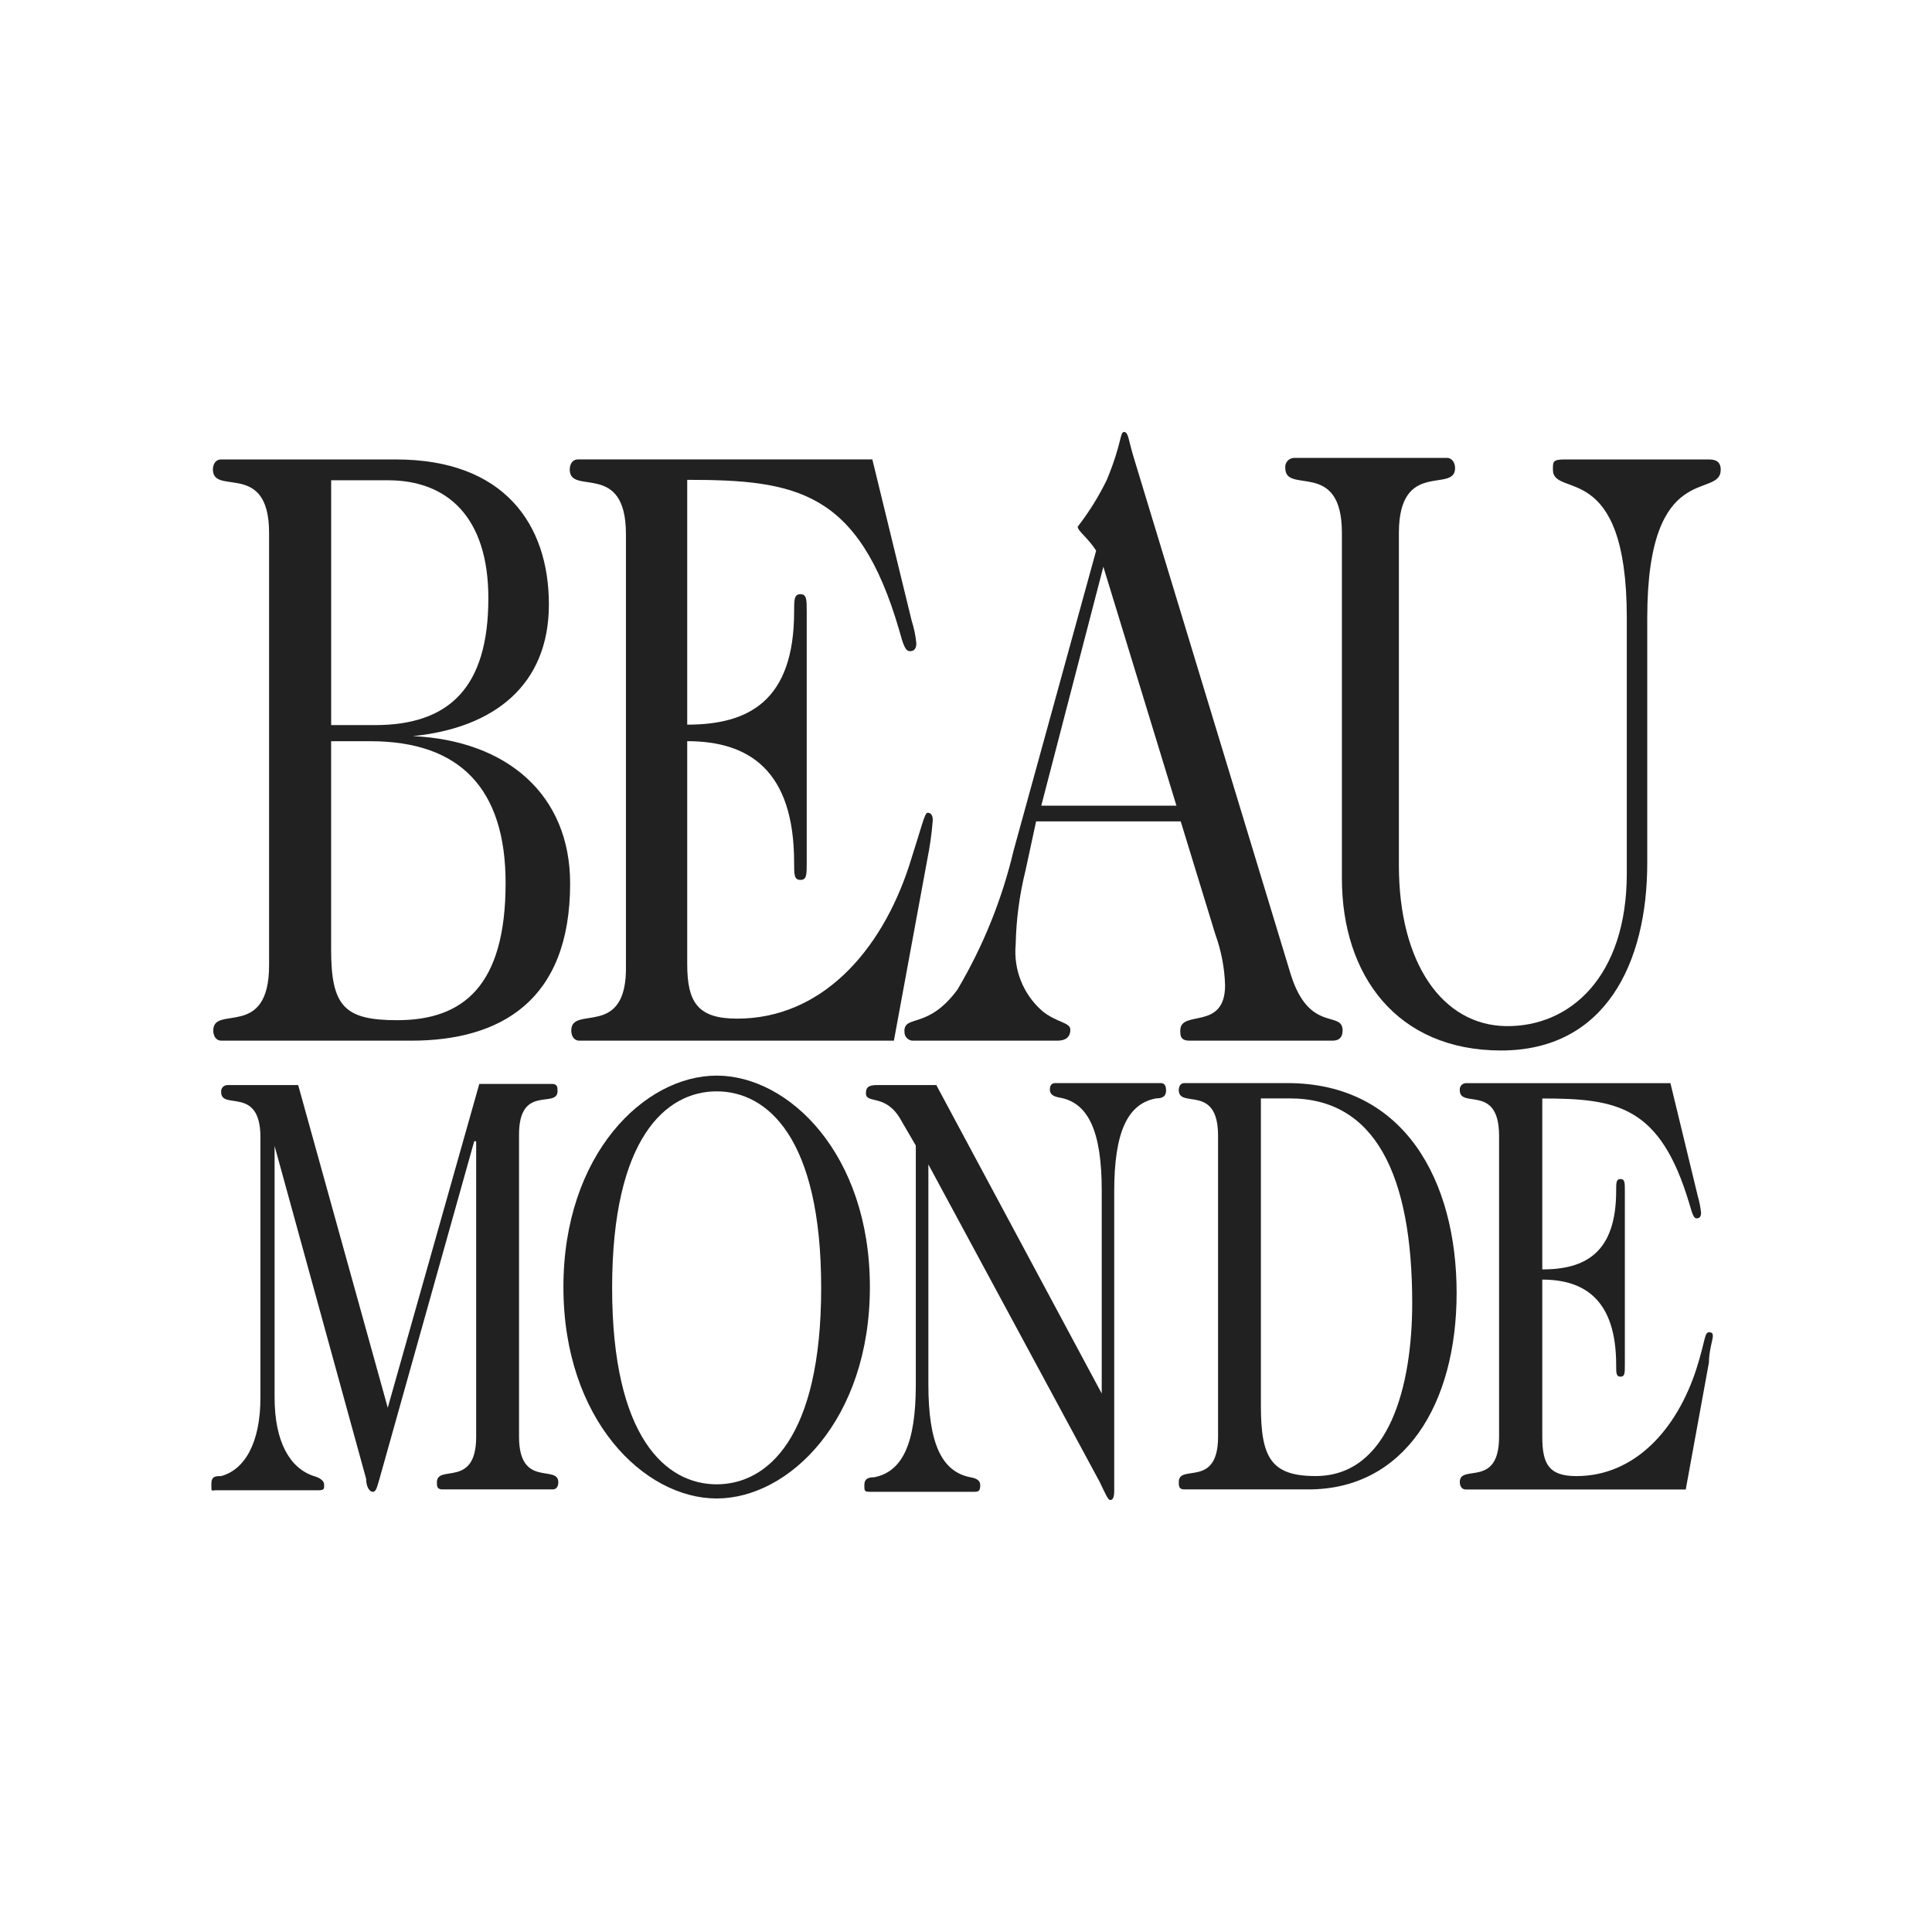 <svg viewBox="0 0 512 512" height="512" width="512" xmlns="http://www.w3.org/2000/svg" id="Layer_1"><path fill="#212121" d="M147.75,289.12c0-.94,0-1.87-1.46-1.87h-19.27l-24.26,85.81-23.74-85.5h-18.85c-.92.05-1.62.84-1.57,1.75,0,.04,0,.08.01.12,0,4.89,10.41-1.77,10.41,11.98v68.94c0,12.18-4.27,19.16-10.41,20.83-1.56,0-2.6,0-2.6,2.19s0,1.56,1.25,1.56h27.28c1.56,0,1.35-.62,1.35-1.56s-1.15-1.77-2.71-2.19c-6.35-2.08-10.41-9.06-10.41-20.83v-66.65h0l24.26,88.21c0,1.98.83,3.44,1.77,3.44s1.15-1.46,1.77-3.44l25.1-89.46h.52v78.31c0,13.75-10.41,7.19-10.41,12.08,0,.94,0,1.87,1.46,1.87h29.26c1.04,0,1.46-.94,1.46-1.87,0-4.89-10.41,1.67-10.41-12.08v-79.67c-.21-14.06,10.21-7.08,10.21-11.98Z"></path><path fill="#212121" d="M189.92,285.05c-19.16,0-40.61,20.83-40.61,56.03s21.45,56.03,40.61,56.03,40.61-20.83,40.61-56.03-21.45-56.03-40.61-56.03ZM189.92,393.36c-13.43,0-27.7-12.39-27.7-52.07s14.27-52.07,27.7-52.07,27.7,12.29,27.7,52.07-14.27,52.07-27.7,52.07Z"></path><path fill="#212121" d="M307.6,287.03h-27.91c-1.04,0-1.46.62-1.46,1.77s.83,1.77,2.6,2.08c7.6,1.35,11.14,8.96,11.14,24.58v53.84h0l-43.84-81.75h-15.73c-2.5,0-2.92.83-2.92,2.19,0,2.92,5.21,0,9.16,6.87l4.06,6.98v63.32c0,15.62-3.54,23.12-11.04,24.58-1.87,0-2.6.62-2.6,2.08s0,1.77,1.35,1.77h28.01c1.15,0,1.35-.62,1.35-1.77s-.83-1.77-2.6-2.08c-7.6-1.46-11.14-8.96-11.14-24.58v-58.32h0l45.4,84.14c1.56,3.23,2.19,4.79,2.81,4.79s1.04-.62,1.04-2.4v-79.46c0-15.62,3.54-23.22,11.14-24.58,1.77,0,2.6-.62,2.6-2.08s-.52-1.98-1.46-1.98Z"></path><path fill="#212121" d="M341.13,287.03h-27.28c-1.04,0-1.46.94-1.46,1.87,0,5,10.41-1.77,10.41,12.08v79.77c0,13.75-10.41,7.08-10.41,11.98,0,1.04,0,1.98,1.46,1.98h32.91c25.51,0,39.26-22.6,39.26-52.07s-13.64-55.61-44.88-55.61ZM348.63,391.17c-11.87,0-14.48-5-14.48-18.64v-81.44h7.71c22.49,0,32.39,20.2,32.39,54.26,0,21.56-5.94,45.82-25.62,45.82Z"></path><path fill="#212121" d="M452.98,353.06c-1.35,0-.94,1.98-3.44,9.79-5.21,16.04-16.35,28.33-31.76,28.33-7.19,0-9.06-3.02-9.06-10.41v-41.66c11.25,0,19.58,5.42,19.58,22.6,0,2.19,0,3.12,1.15,3.12s1.15-.94,1.15-3.12v-46.13c0-2.19,0-3.12-1.15-3.12s-1.15.94-1.15,3.12c0,16.56-8.33,20.83-19.58,20.83v-45.3c19.89,0,31.24,1.98,38.95,27.81.83,2.81,1.15,3.96,1.98,3.96s1.15-.62,1.15-1.46c-.15-1.45-.42-2.88-.83-4.27l-7.29-30.1h-54.26c-.92.05-1.62.84-1.57,1.75,0,.04,0,.08.01.12,0,5,10.41-1.77,10.41,12.08v79.77c0,13.75-10.41,7.08-10.41,11.98,0,1.04.52,1.98,1.56,1.98h58.32l6.14-33.64c0-3.02,1.04-6.14,1.04-6.98s-.31-1.04-.94-1.04Z"></path><path fill="#212121" d="M56.52,273.08c0,1.35.62,2.71,2.19,2.71h50.2c23.54,0,42.18-10.41,42.18-41.66,0-23.64-16.87-37.91-41.66-39.05h0c21.66-2.19,36.03-13.64,36.03-34.89s-11.87-38.43-40.51-38.43h-46.34c-1.56,0-2.19,1.35-2.19,2.71.1,6.98,14.89-2.5,14.89,16.77v114.55c0,19.79-14.79,10.41-14.79,17.29ZM87.76,127.28h15.1c15.62,0,26.56,9.68,26.56,31.24,0,23.74-10.41,33.64-30.1,33.64h-11.56v-64.88ZM87.76,196.43h10.41c23.74,0,35.82,12.6,35.82,37.59,0,27.28-11.25,36.34-28.74,36.34-13.95,0-17.5-3.64-17.5-18.75v-55.19Z"></path><path fill="#212121" d="M151.39,273.08c0,1.35.62,2.71,2.19,2.71h83.31l8.85-48.01c.7-3.44,1.18-6.92,1.46-10.41,0-1.35-.52-1.98-1.35-1.98s-1.35,2.92-4.89,13.95c-7.5,23.01-23.43,40.61-45.61,40.61-10.41,0-13.23-4.27-13.23-14.48v-59.05c16.25,0,28.33,7.6,28.33,32.18,0,3.23,0,4.58,1.67,4.58s1.67-1.35,1.67-4.58v-66.55c0-3.12,0-4.58-1.67-4.58s-1.67,1.46-1.67,4.58c0,23.74-12.08,29.99-28.33,29.99v-64.88c28.85,0,45.4,2.92,56.13,39.68,1.15,4.17,1.67,5.73,2.92,5.73s1.67-.94,1.67-2.08c-.2-2.05-.62-4.08-1.25-6.04l-10.41-42.7h-78c-1.56,0-2.19,1.35-2.19,2.71,0,6.98,14.89-2.5,14.89,17.08v114.24c.42,19.79-14.48,10.41-14.48,17.29Z"></path><path fill="#212121" d="M239.7,273.29c-.12,1.26.8,2.38,2.06,2.5.15.01.29.01.44,0h38.01c2.19,0,3.44-.94,3.44-2.92s-3.75-1.87-7.5-5c-5.01-4.41-7.61-10.95-6.98-17.6.13-6.6,1.01-13.17,2.6-19.58l2.81-13.02h38.32l9.16,29.89c1.58,4.35,2.46,8.92,2.6,13.54,0,12.18-11.87,6.35-11.87,11.98,0,1.35,0,2.71,2.5,2.71h37.8c1.87,0,2.71-.94,2.71-2.71,0-5.42-8.85.83-13.75-14.89l-41.66-137.15c-1.35-4.48-1.35-6.56-2.5-6.56s-.52,2.92-4.58,12.71c-2.14,4.38-4.72,8.54-7.71,12.39,0,1.15,2.71,2.92,4.89,6.35l-21.87,79.46c-3.07,12.97-8.09,25.4-14.89,36.87-7.81,10.62-14.06,6.56-14.06,11.04ZM292.4,150.19l19.37,63.32h-35.82l16.45-63.32Z"></path><path fill="#212121" d="M452.98,121.76h-38.32c-3.23,0-3.12.62-3.12,2.71,0,7.71,19.58-3.12,19.58,39.26v67.69c0,27.49-15.1,40.72-31.97,40.51-16.87-.21-28.43-16.66-28.43-42.59v-88.1c0-19.68,14.89-10.41,14.89-17.18,0-1.35-.73-2.71-2.19-2.71h-40.51c-1.32.05-2.36,1.16-2.31,2.48,0,.08,0,.15.02.23,0,7.08,15-2.5,15,17.18v91.54c0,25.72,14.58,45.61,42.18,45.61s38.74-23.12,38.74-49.67v-64.98c0-42.38,19.47-31.24,19.47-39.26,0-2.08-1.25-2.71-3.02-2.71Z"></path></svg>